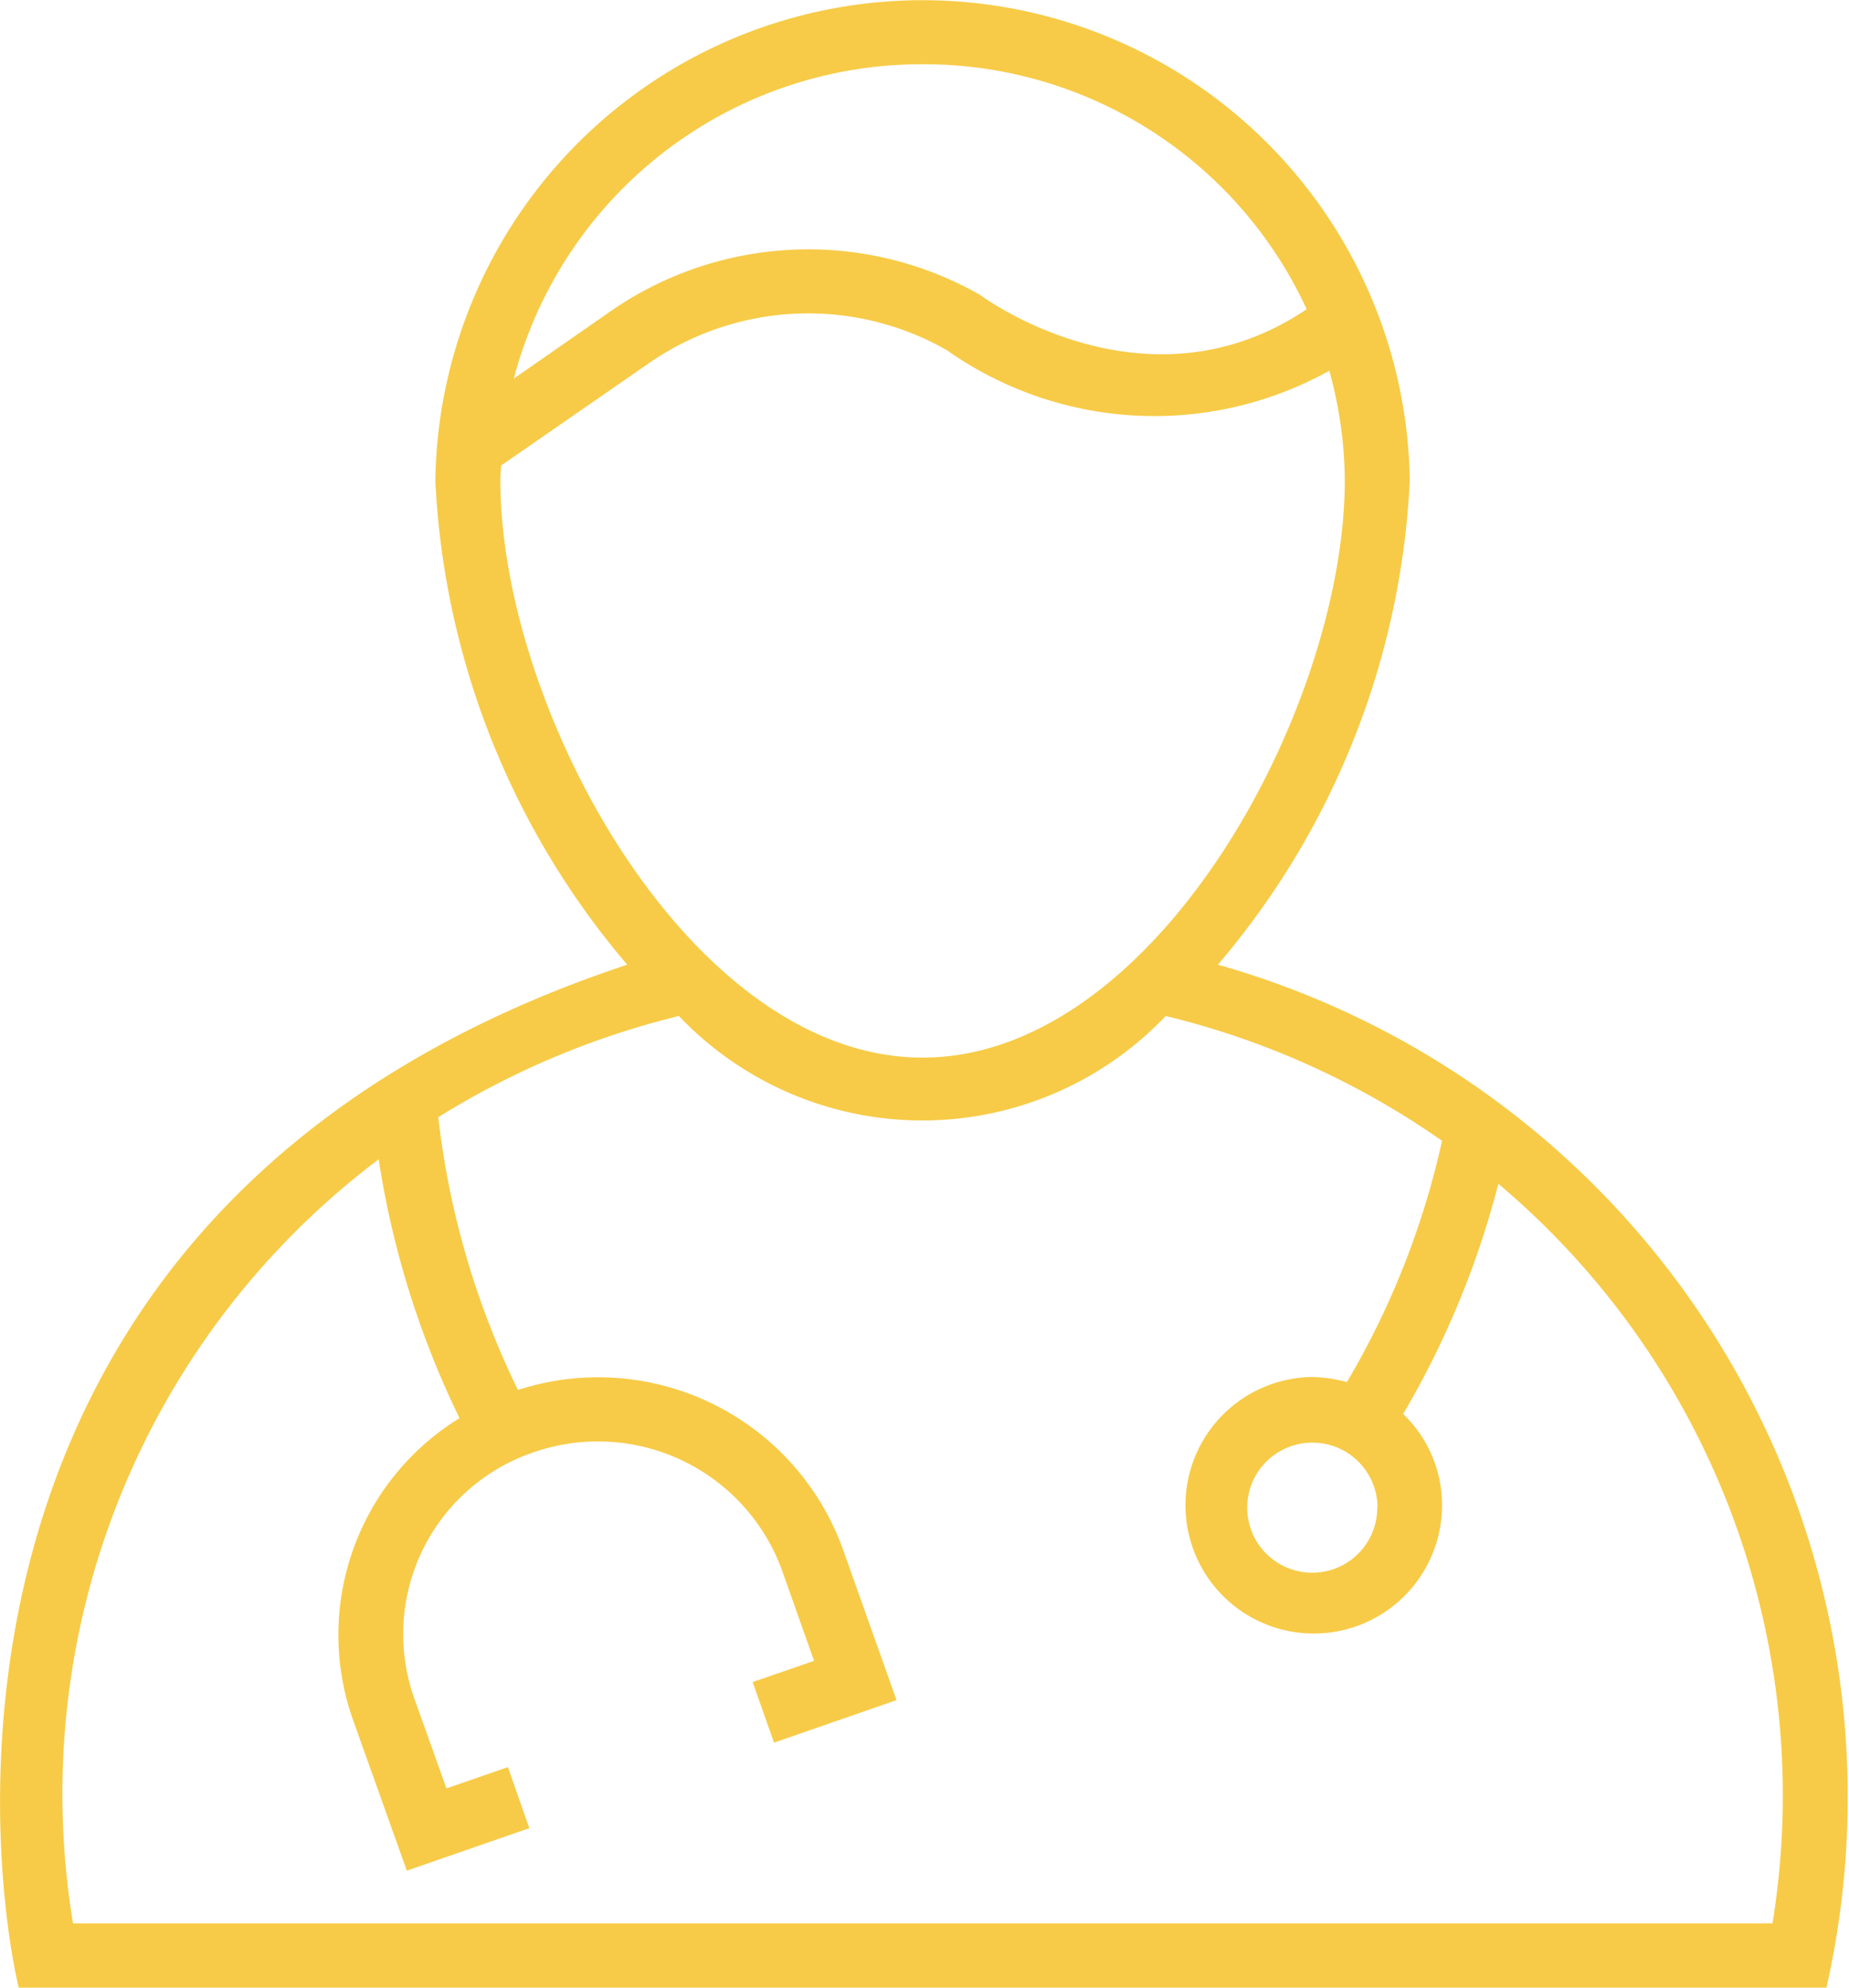 <svg xmlns="http://www.w3.org/2000/svg" width="40" height="43" viewBox="0 0 40 43">
  <defs>
    <style>
      .cls-1 {
        fill: #f7cb47;
        fill-rule: evenodd;
      }
    </style>
  </defs>
  <path id="mission-icon-03" class="cls-1" d="M803.347,1582.87a17.416,17.416,0,0,0,4.151-10.47,10.541,10.541,0,0,0-21.08,0,17.416,17.416,0,0,0,4.151,10.47c-15.463,5.13-13.842,19.25-13.164,22.13h39.107A18.709,18.709,0,0,0,803.347,1582.87Zm-6.389-19.48a9.118,9.118,0,0,1,8.31,5.3c-3.507,2.36-7.066-.31-7.066-0.31a7.5,7.5,0,0,0-7.959.33l-2.127,1.48A9.119,9.119,0,0,1,796.958,1563.39Zm-9.133,9.01c0-.11.008-0.22,0.017-0.33l3.207-2.22a6.047,6.047,0,0,1,6.441-.27,7.783,7.783,0,0,0,8.267.44,9.031,9.031,0,0,1,.335,2.37c0,4.93-4.091,12.49-9.134,12.49S787.825,1577.33,787.825,1572.4Zm27.52,31.21H778.58a17.19,17.19,0,0,1,6.612-16.53,19.526,19.526,0,0,0,1.749,5.6,5.505,5.505,0,0,0-2.307,6.52l1.167,3.27,2.65-.92-0.463-1.32-1.33.46-0.7-1.96a4.153,4.153,0,0,1,2.581-5.31,4.239,4.239,0,0,1,5.378,2.55l0.694,1.96-1.329.46,0.463,1.31,2.65-.92-1.166-3.28a5.629,5.629,0,0,0-7.024-3.43,18.115,18.115,0,0,1-1.724-5.9,17.842,17.842,0,0,1,5.206-2.19,7.264,7.264,0,0,0,10.531,0,17.652,17.652,0,0,1,5.978,2.7,17.774,17.774,0,0,1-2.058,5.22,3.092,3.092,0,0,0-.755-0.11,2.775,2.775,0,1,0,2.813,2.77,2.728,2.728,0,0,0-.841-1.97,19.29,19.29,0,0,0,2.059-4.98A17.3,17.3,0,0,1,815.345,1603.61Zm-8.55-9.01a1.407,1.407,0,1,1-1.407-1.39A1.407,1.407,0,0,1,806.8,1594.6Z" transform="translate(-777 -1562)"/>
</svg>
